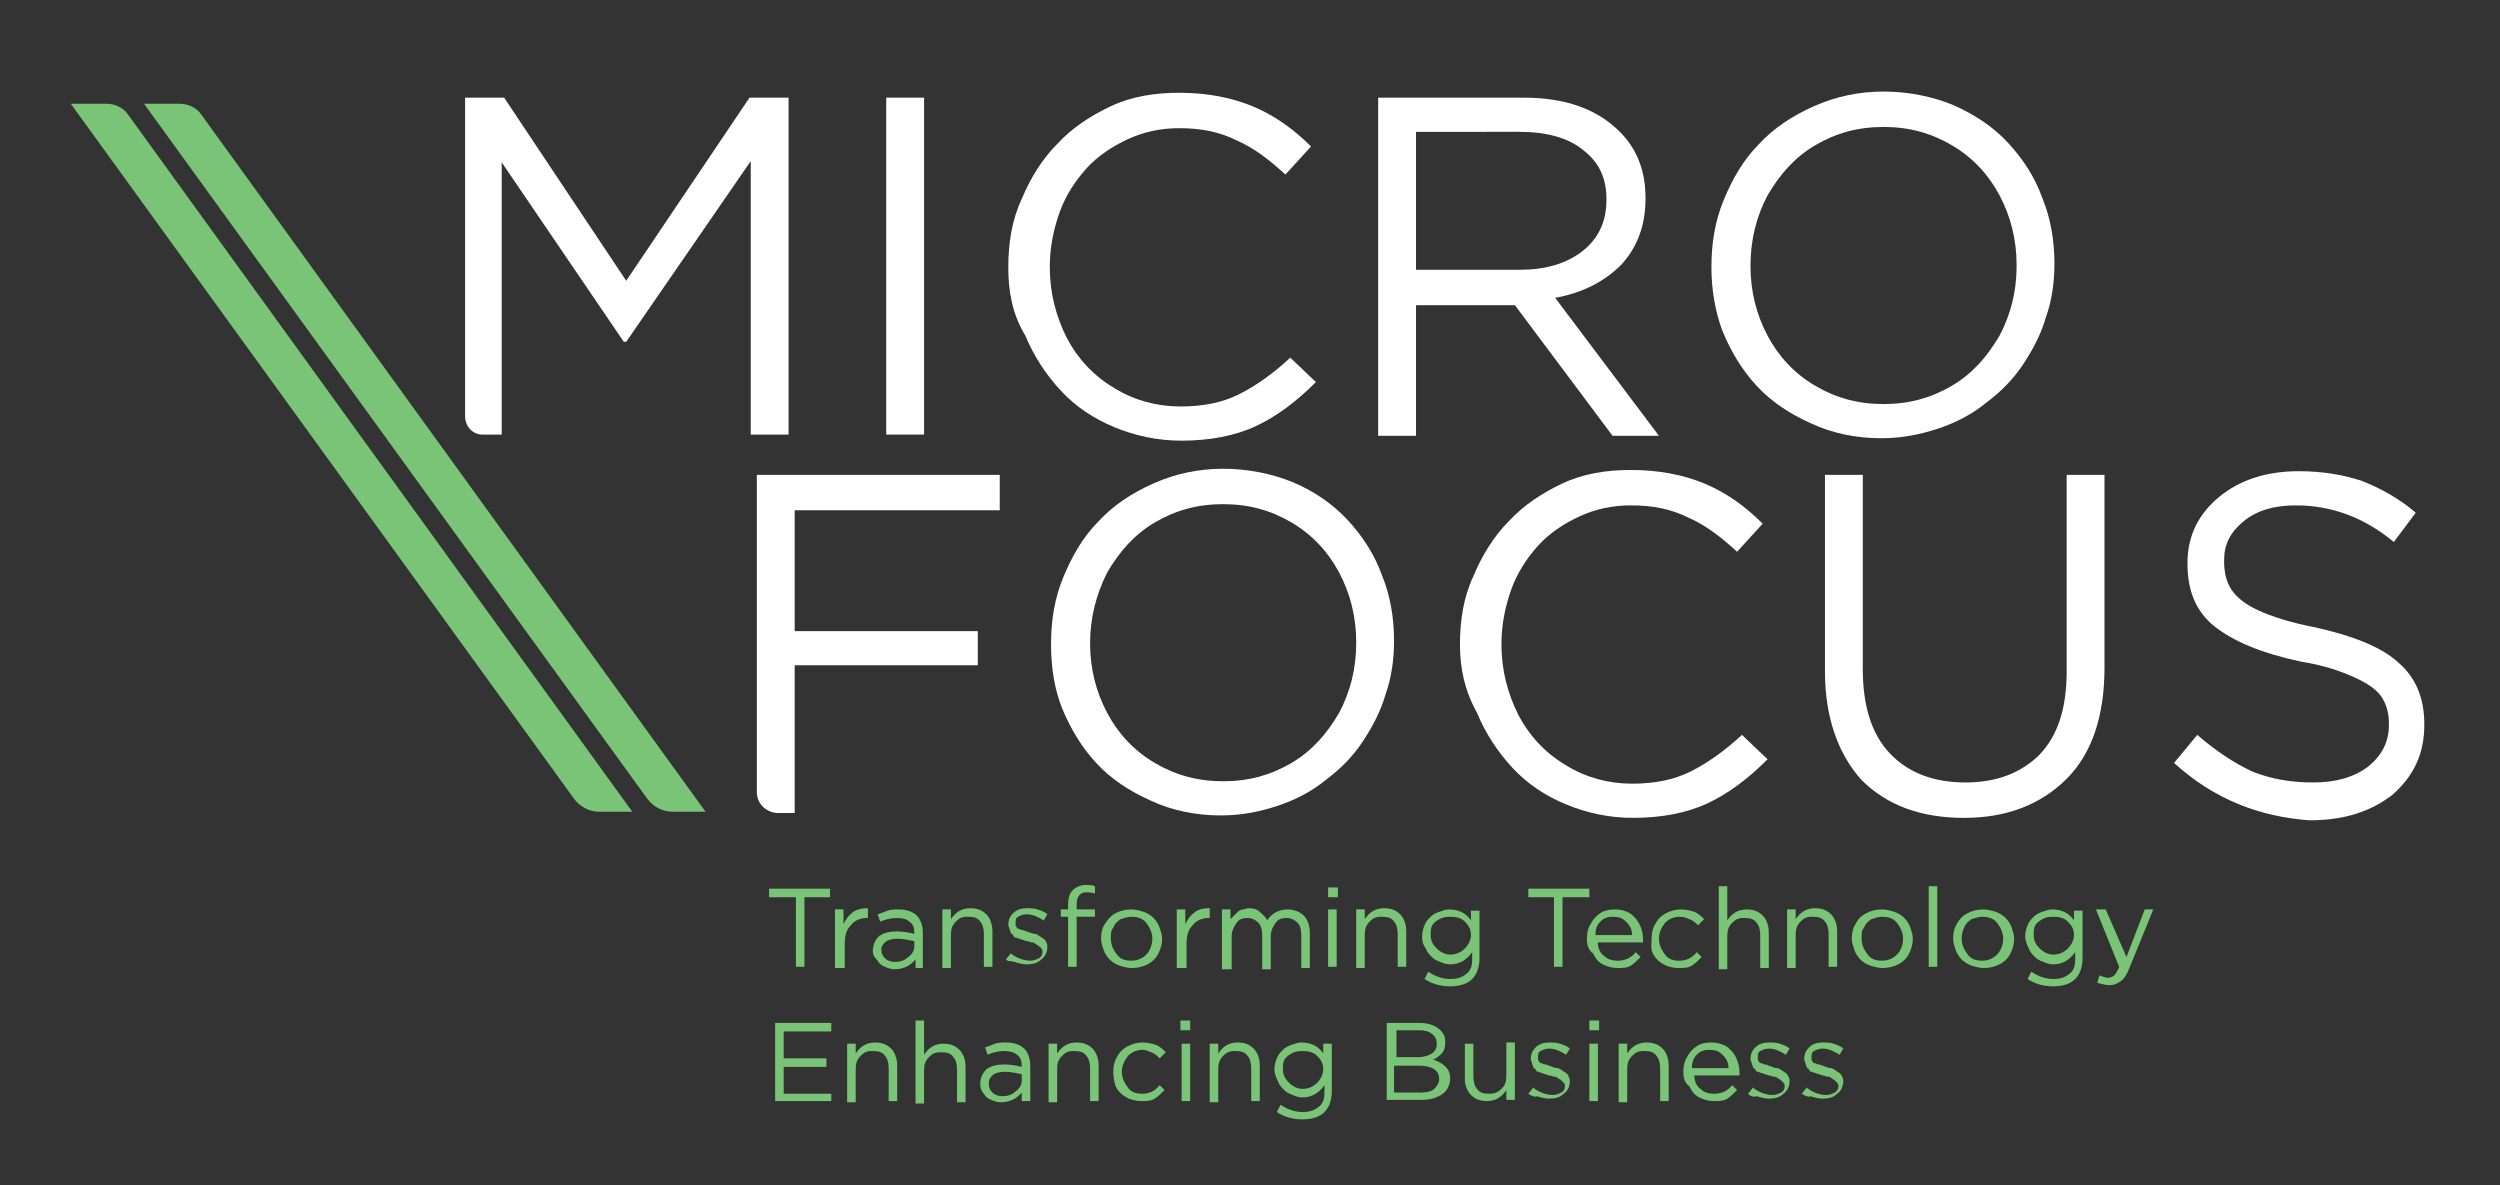 <?xml version="1.0" encoding="utf-8"?>
<!-- Generator: Adobe Illustrator 28.0.0, SVG Export Plug-In . SVG Version: 6.00 Build 0)  -->
<svg version="1.1" id="Layer_1" xmlns="http://www.w3.org/2000/svg" xmlns:xlink="http://www.w3.org/1999/xlink" x="0px" y="0px"
	 viewBox="0 0 204.8 97.1" style="enable-background:new 0 0 204.8 97.1;" xml:space="preserve">
<rect x="0" y="0" width="204.8" height="97.1" fill="#333333" stroke="none"/>
<style type="text/css">
	.st0{fill:#79C477;}
	.st1{fill:#FFFFFF;}
</style>
<g>
	<g>
		<path class="st0" d="M63,73.5v-0.7h5v0.7h-2.1v5.7h-0.7v-5.7H63z"/>
		<path class="st0" d="M68.4,79.2v-4.7h0.7v1.2c0.2-0.4,0.4-0.7,0.8-1c0.3-0.2,0.7-0.3,1.1-0.3c0,0,0.1,0,0.1,0v0.8H71
			c-0.5,0-1,0.2-1.3,0.6c-0.4,0.4-0.5,0.9-0.5,1.6v1.9H68.4z"/>
		<path class="st0" d="M71.5,77.9L71.5,77.9c0-0.5,0.2-0.9,0.5-1.2c0.4-0.3,0.9-0.4,1.5-0.4c0.5,0,1,0.1,1.4,0.2v-0.1
			c0-0.4-0.1-0.7-0.4-0.9c-0.2-0.2-0.6-0.3-1-0.3c-0.5,0-0.9,0.1-1.4,0.3l-0.2-0.6c0.3-0.1,0.6-0.2,0.8-0.3c0.3-0.1,0.6-0.1,0.9-0.1
			c0.7,0,1.2,0.2,1.5,0.5c0.3,0.3,0.5,0.8,0.5,1.4v2.9H75v-0.7c-0.4,0.5-1,0.8-1.7,0.8c-0.3,0-0.6-0.1-0.8-0.2
			c-0.3-0.1-0.5-0.3-0.6-0.5C71.6,78.4,71.5,78.2,71.5,77.9z M72.2,77.8c0,0.3,0.1,0.5,0.3,0.7c0.2,0.2,0.5,0.3,0.8,0.3
			c0.4,0,0.8-0.1,1.1-0.4c0.3-0.2,0.5-0.5,0.5-0.9v-0.4c-0.5-0.1-0.9-0.2-1.4-0.2c-0.4,0-0.8,0.1-1,0.3S72.2,77.5,72.2,77.8
			L72.2,77.8z"/>
		<path class="st0" d="M77.2,79.2v-4.7h0.7v0.8c0.4-0.6,0.9-0.9,1.6-0.9c0.6,0,1,0.2,1.3,0.5s0.5,0.8,0.5,1.4v2.9h-0.7v-2.7
			c0-0.4-0.1-0.8-0.3-1c-0.2-0.3-0.5-0.4-1-0.4s-0.7,0.1-1,0.4c-0.3,0.3-0.4,0.6-0.4,1.1v2.7H77.2z"/>
		<path class="st0" d="M82.4,78.6l0.4-0.5c0.5,0.4,1.1,0.6,1.6,0.6c0.3,0,0.5-0.1,0.7-0.2c0.2-0.1,0.3-0.3,0.3-0.5v0
			c0-0.1,0-0.2-0.1-0.3c0-0.1-0.1-0.1-0.2-0.2c-0.1-0.1-0.2-0.1-0.3-0.2c-0.1-0.1-0.2-0.1-0.3-0.1c-0.1,0-0.2-0.1-0.4-0.1
			c-0.1,0-0.2-0.1-0.3-0.1s-0.2-0.1-0.3-0.1c-0.1,0-0.2-0.1-0.3-0.1c-0.1,0-0.2-0.1-0.2-0.2c-0.1-0.1-0.2-0.1-0.2-0.2
			c0-0.1-0.1-0.2-0.1-0.3c0-0.1-0.1-0.2-0.1-0.3v0c0-0.4,0.1-0.7,0.4-1s0.7-0.4,1.1-0.4c0.3,0,0.6,0,0.9,0.1
			c0.3,0.1,0.6,0.2,0.8,0.4l-0.3,0.5c-0.5-0.3-0.9-0.5-1.4-0.5c-0.3,0-0.5,0.1-0.7,0.2c-0.2,0.1-0.2,0.3-0.2,0.5v0
			c0,0.1,0,0.1,0,0.2s0.1,0.1,0.1,0.2c0.1,0.1,0.1,0.1,0.2,0.1c0.1,0,0.1,0.1,0.3,0.1c0.1,0,0.2,0.1,0.3,0.1c0.1,0,0.2,0.1,0.3,0.1
			c0.2,0.1,0.3,0.1,0.4,0.1s0.2,0.1,0.4,0.2c0.1,0.1,0.3,0.2,0.3,0.2c0.1,0.1,0.2,0.2,0.2,0.3c0.1,0.1,0.1,0.3,0.1,0.4v0
			c0,0.4-0.2,0.8-0.5,1c-0.3,0.3-0.7,0.4-1.2,0.4c-0.3,0-0.7-0.1-1-0.2S82.6,78.8,82.4,78.6z"/>
		<path class="st0" d="M86.9,75.1v-0.6h0.6v-0.4c0-0.5,0.1-0.9,0.4-1.2c0.2-0.2,0.6-0.4,1-0.4c0.3,0,0.6,0,0.8,0.1v0.6
			c-0.3-0.1-0.5-0.1-0.7-0.1c-0.5,0-0.8,0.3-0.8,1v0.4h1.5v0.6h-1.5v4.1h-0.7v-4.1H86.9z"/>
		<path class="st0" d="M90.2,76.9L90.2,76.9c0-0.5,0.1-0.9,0.3-1.2s0.5-0.7,0.9-0.9c0.4-0.2,0.8-0.3,1.3-0.3c0.3,0,0.7,0.1,1,0.2
			c0.3,0.1,0.6,0.3,0.8,0.5c0.2,0.2,0.4,0.5,0.5,0.8c0.1,0.3,0.2,0.6,0.2,0.9v0c0,0.4-0.1,0.8-0.3,1.2s-0.5,0.7-0.9,0.9
			s-0.8,0.3-1.3,0.3c-0.3,0-0.7-0.1-1-0.2c-0.3-0.1-0.6-0.3-0.8-0.5c-0.2-0.2-0.4-0.5-0.5-0.8C90.3,77.5,90.2,77.2,90.2,76.9z
			 M91,76.9c0,0.5,0.2,0.9,0.5,1.3c0.3,0.4,0.7,0.5,1.2,0.5c0.5,0,0.9-0.2,1.2-0.5c0.3-0.3,0.5-0.8,0.5-1.3v0c0-0.5-0.2-0.9-0.5-1.3
			c-0.3-0.4-0.8-0.5-1.2-0.5c-0.3,0-0.6,0.1-0.9,0.2c-0.3,0.2-0.5,0.4-0.6,0.7C91,76.2,91,76.5,91,76.9L91,76.9z"/>
		<path class="st0" d="M96.4,79.2v-4.7h0.7v1.2c0.2-0.4,0.4-0.7,0.8-1c0.3-0.2,0.7-0.3,1.1-0.3c0,0,0.1,0,0.1,0v0.8H99
			c-0.5,0-1,0.2-1.3,0.6c-0.4,0.4-0.5,0.9-0.5,1.6v1.9H96.4z"/>
		<path class="st0" d="M100.1,79.2v-4.7h0.7v0.8c0.1-0.1,0.2-0.2,0.3-0.3s0.2-0.2,0.3-0.3s0.3-0.2,0.4-0.2c0.2,0,0.3-0.1,0.5-0.1
			c0.4,0,0.7,0.1,0.9,0.3s0.5,0.4,0.6,0.7c0.4-0.6,1-0.9,1.7-0.9c0.5,0,1,0.2,1.3,0.5c0.3,0.3,0.5,0.8,0.5,1.4v2.9h-0.7v-2.7
			c0-0.5-0.1-0.8-0.3-1c-0.2-0.2-0.5-0.4-0.9-0.4c-0.4,0-0.7,0.1-0.9,0.4c-0.2,0.3-0.4,0.6-0.4,1.1v2.7h-0.7v-2.8
			c0-0.4-0.1-0.8-0.3-1c-0.2-0.2-0.5-0.4-0.9-0.4c-0.4,0-0.7,0.1-0.9,0.4c-0.2,0.3-0.4,0.6-0.4,1.1v2.7H100.1z"/>
		<path class="st0" d="M108.8,73.5v-0.8h0.8v0.8H108.8z M108.8,79.2v-4.7h0.7v4.7H108.8z"/>
		<path class="st0" d="M111.1,79.2v-4.7h0.7v0.8c0.4-0.6,0.9-0.9,1.6-0.9c0.6,0,1,0.2,1.3,0.5c0.3,0.3,0.5,0.8,0.5,1.4v2.9h-0.7
			v-2.7c0-0.4-0.1-0.8-0.3-1c-0.2-0.3-0.5-0.4-1-0.4s-0.7,0.1-1,0.4c-0.3,0.3-0.4,0.6-0.4,1.1v2.7H111.1z"/>
		<path class="st0" d="M116.5,76.7L116.5,76.7c0-0.3,0.1-0.7,0.2-0.9c0.1-0.3,0.3-0.5,0.5-0.7c0.2-0.2,0.4-0.3,0.7-0.4
			s0.5-0.2,0.8-0.2c0.8,0,1.4,0.3,1.8,0.9v-0.8h0.7v3.9c0,0.7-0.2,1.3-0.6,1.7c-0.4,0.4-1,0.6-1.8,0.6c-0.8,0-1.5-0.2-2.1-0.6
			l0.3-0.6c0.6,0.4,1.2,0.6,1.8,0.6c0.5,0,0.9-0.1,1.3-0.4s0.5-0.7,0.5-1.2v-0.6c-0.5,0.7-1.1,1-1.8,1c-0.3,0-0.6-0.1-0.8-0.2
			c-0.3-0.1-0.5-0.2-0.7-0.4s-0.4-0.4-0.5-0.7C116.5,77.3,116.5,77,116.5,76.7z M117.2,76.6c0,0.5,0.2,0.8,0.5,1.1s0.7,0.5,1.1,0.5
			c0.5,0,0.9-0.2,1.2-0.5c0.3-0.3,0.5-0.7,0.5-1.1v0c0-0.5-0.2-0.8-0.5-1.1c-0.3-0.3-0.7-0.4-1.2-0.4c-0.5,0-0.8,0.1-1.2,0.4
			S117.2,76.2,117.2,76.6L117.2,76.6z"/>
		<path class="st0" d="M125.2,73.5v-0.7h5v0.7H128v5.7h-0.7v-5.7H125.2z"/>
		<path class="st0" d="M130,76.9c0-0.5,0.1-0.9,0.3-1.2c0.2-0.4,0.5-0.7,0.8-0.9c0.3-0.2,0.7-0.3,1.2-0.3c0.5,0,0.8,0.1,1.2,0.3
			c0.3,0.2,0.6,0.5,0.8,0.9c0.2,0.4,0.3,0.8,0.3,1.3c0,0.1,0,0.2,0,0.2h-3.7c0,0.5,0.2,0.9,0.5,1.1c0.3,0.3,0.7,0.4,1.1,0.4
			c0.6,0,1.1-0.2,1.5-0.7l0.4,0.4c-0.3,0.3-0.5,0.5-0.8,0.7c-0.3,0.2-0.7,0.2-1.1,0.2c-0.4,0-0.8-0.1-1.2-0.3
			c-0.4-0.2-0.6-0.5-0.8-0.9C130.1,77.8,130,77.4,130,76.9z M130.7,76.6h3c0-0.5-0.2-0.8-0.5-1.1c-0.3-0.3-0.6-0.4-1.1-0.4
			c-0.4,0-0.7,0.1-1,0.4S130.7,76.1,130.7,76.6z"/>
		<path class="st0" d="M135.3,76.9L135.3,76.9c0-0.5,0.1-0.9,0.3-1.2c0.2-0.4,0.5-0.7,0.9-0.9c0.4-0.2,0.8-0.3,1.2-0.3
			c0.4,0,0.8,0.1,1.1,0.2c0.3,0.1,0.6,0.4,0.8,0.6l-0.5,0.5c-0.2-0.2-0.4-0.4-0.7-0.5c-0.2-0.1-0.5-0.2-0.8-0.2
			c-0.5,0-0.9,0.2-1.2,0.5c-0.3,0.4-0.5,0.8-0.5,1.3v0c0,0.5,0.2,0.9,0.5,1.3s0.7,0.5,1.2,0.5c0.5,0,1-0.2,1.4-0.7l0.4,0.4
			c-0.3,0.3-0.5,0.5-0.8,0.7c-0.3,0.2-0.7,0.2-1.1,0.2c-0.4,0-0.9-0.1-1.2-0.3c-0.4-0.2-0.7-0.5-0.9-0.9S135.3,77.3,135.3,76.9z"/>
		<path class="st0" d="M140.8,79.2v-6.6h0.7v2.8c0.4-0.6,0.9-0.9,1.6-0.9c0.6,0,1,0.2,1.3,0.5c0.3,0.3,0.5,0.8,0.5,1.4v2.9h-0.7
			v-2.7c0-0.4-0.1-0.8-0.3-1c-0.2-0.3-0.5-0.4-1-0.4s-0.7,0.1-1,0.4c-0.3,0.3-0.4,0.6-0.4,1.1v2.7H140.8z"/>
		<path class="st0" d="M146.4,79.2v-4.7h0.7v0.8c0.4-0.6,0.9-0.9,1.6-0.9c0.6,0,1,0.2,1.3,0.5c0.3,0.3,0.5,0.8,0.5,1.4v2.9h-0.7
			v-2.7c0-0.4-0.1-0.8-0.3-1c-0.2-0.3-0.5-0.4-1-0.4s-0.7,0.1-1,0.4c-0.3,0.3-0.4,0.6-0.4,1.1v2.7H146.4z"/>
		<path class="st0" d="M151.7,76.9L151.7,76.9c0-0.5,0.1-0.9,0.3-1.2c0.2-0.4,0.5-0.7,0.9-0.9s0.8-0.3,1.3-0.3c0.3,0,0.7,0.1,1,0.2
			c0.3,0.1,0.6,0.3,0.8,0.5c0.2,0.2,0.4,0.5,0.5,0.8c0.1,0.3,0.2,0.6,0.2,0.9v0c0,0.4-0.1,0.8-0.3,1.2s-0.5,0.7-0.9,0.9
			s-0.8,0.3-1.3,0.3c-0.3,0-0.7-0.1-1-0.2c-0.3-0.1-0.6-0.3-0.8-0.5c-0.2-0.2-0.4-0.5-0.5-0.8C151.8,77.5,151.7,77.2,151.7,76.9z
			 M152.5,76.9c0,0.5,0.2,0.9,0.5,1.3c0.3,0.4,0.7,0.5,1.2,0.5c0.5,0,0.9-0.2,1.2-0.5c0.3-0.3,0.5-0.8,0.5-1.3v0
			c0-0.5-0.2-0.9-0.5-1.3c-0.3-0.4-0.8-0.5-1.2-0.5c-0.3,0-0.6,0.1-0.9,0.2c-0.3,0.2-0.5,0.4-0.6,0.7
			C152.5,76.2,152.5,76.5,152.5,76.9L152.5,76.9z"/>
		<path class="st0" d="M158,79.2v-6.6h0.7v6.6H158z"/>
		<path class="st0" d="M160,76.9L160,76.9c0-0.5,0.1-0.9,0.3-1.2c0.2-0.4,0.5-0.7,0.9-0.9s0.8-0.3,1.3-0.3c0.3,0,0.7,0.1,1,0.2
			c0.3,0.1,0.6,0.3,0.8,0.5c0.2,0.2,0.4,0.5,0.5,0.8c0.1,0.3,0.2,0.6,0.2,0.9v0c0,0.4-0.1,0.8-0.3,1.2s-0.5,0.7-0.9,0.9
			s-0.8,0.3-1.3,0.3c-0.3,0-0.7-0.1-1-0.2c-0.3-0.1-0.6-0.3-0.8-0.5c-0.2-0.2-0.4-0.5-0.5-0.8C160.1,77.5,160,77.2,160,76.9z
			 M160.7,76.9c0,0.5,0.2,0.9,0.5,1.3c0.3,0.4,0.7,0.5,1.2,0.5c0.5,0,0.9-0.2,1.2-0.5c0.3-0.3,0.5-0.8,0.5-1.3v0
			c0-0.5-0.2-0.9-0.5-1.3c-0.3-0.4-0.8-0.5-1.2-0.5c-0.3,0-0.6,0.1-0.9,0.2c-0.3,0.2-0.5,0.4-0.6,0.7
			C160.8,76.2,160.7,76.5,160.7,76.9L160.7,76.9z"/>
		<path class="st0" d="M165.9,76.7L165.9,76.7c0-0.3,0.1-0.7,0.2-0.9c0.1-0.3,0.3-0.5,0.5-0.7c0.2-0.2,0.4-0.3,0.7-0.4
			s0.5-0.2,0.8-0.2c0.8,0,1.4,0.3,1.8,0.9v-0.8h0.7v3.9c0,0.7-0.2,1.3-0.6,1.7c-0.4,0.4-1,0.6-1.8,0.6c-0.8,0-1.5-0.2-2.1-0.6
			l0.3-0.6c0.6,0.4,1.2,0.6,1.8,0.6c0.5,0,0.9-0.1,1.3-0.4s0.5-0.7,0.5-1.2v-0.6c-0.5,0.7-1.1,1-1.8,1c-0.3,0-0.6-0.1-0.8-0.2
			c-0.3-0.1-0.5-0.2-0.7-0.4s-0.4-0.4-0.5-0.7C166,77.3,165.9,77,165.9,76.7z M166.6,76.6c0,0.5,0.2,0.8,0.5,1.1s0.7,0.5,1.1,0.5
			c0.5,0,0.9-0.2,1.2-0.5c0.3-0.3,0.5-0.7,0.5-1.1v0c0-0.5-0.2-0.8-0.5-1.1c-0.3-0.3-0.7-0.4-1.2-0.4c-0.5,0-0.8,0.1-1.2,0.4
			S166.6,76.2,166.6,76.6L166.6,76.6z"/>
		<path class="st0" d="M171.7,74.5h0.8l1.7,3.9l1.5-3.9h0.7l-2,4.9c-0.2,0.5-0.4,0.8-0.7,1s-0.5,0.3-0.9,0.3c-0.3,0-0.7-0.1-1-0.2
			l0.2-0.6c0.2,0.1,0.5,0.2,0.7,0.2c0.2,0,0.4-0.1,0.5-0.2c0.1-0.1,0.3-0.4,0.4-0.7L171.7,74.5z"/>
		<path class="st0" d="M63.5,90.2v-6.4h4.6v0.7h-3.9v2.2h3.5v0.7h-3.5v2.2h3.9v0.6H63.5z"/>
		<path class="st0" d="M69.4,90.2v-4.7h0.7v0.8c0.4-0.6,0.9-0.9,1.6-0.9c0.6,0,1,0.2,1.3,0.5s0.5,0.8,0.5,1.4v2.9h-0.7v-2.7
			c0-0.4-0.1-0.8-0.3-1c-0.2-0.3-0.5-0.4-1-0.4s-0.7,0.1-1,0.4c-0.3,0.3-0.4,0.6-0.4,1.1v2.7H69.4z"/>
		<path class="st0" d="M75,90.2v-6.6h0.7v2.8c0.4-0.6,0.9-0.9,1.6-0.9c0.6,0,1,0.2,1.3,0.5s0.5,0.8,0.5,1.4v2.9h-0.7v-2.7
			c0-0.4-0.1-0.8-0.3-1c-0.2-0.3-0.5-0.4-1-0.4s-0.7,0.1-1,0.4c-0.3,0.3-0.4,0.6-0.4,1.1v2.7H75z"/>
		<path class="st0" d="M80.3,88.8L80.3,88.8c0-0.5,0.2-0.9,0.5-1.2c0.4-0.3,0.9-0.4,1.5-0.4c0.5,0,1,0.1,1.4,0.2v-0.1
			c0-0.4-0.1-0.7-0.4-0.9c-0.2-0.2-0.6-0.3-1-0.3c-0.5,0-0.9,0.1-1.4,0.3l-0.2-0.6c0.3-0.1,0.6-0.2,0.8-0.3c0.3-0.1,0.6-0.1,0.9-0.1
			c0.7,0,1.2,0.2,1.5,0.5c0.3,0.3,0.5,0.8,0.5,1.4v2.9h-0.7v-0.7c-0.4,0.5-1,0.8-1.7,0.8c-0.3,0-0.6-0.1-0.8-0.2
			c-0.3-0.1-0.5-0.3-0.6-0.5C80.4,89.4,80.3,89.1,80.3,88.8z M81,88.8c0,0.3,0.1,0.5,0.3,0.7c0.2,0.2,0.5,0.3,0.8,0.3
			c0.4,0,0.8-0.1,1.1-0.4c0.3-0.2,0.5-0.5,0.5-0.9V88c-0.5-0.1-0.9-0.2-1.4-0.2c-0.4,0-0.8,0.1-1,0.3S81,88.4,81,88.8L81,88.8z"/>
		<path class="st0" d="M85.9,90.2v-4.7h0.7v0.8c0.4-0.6,0.9-0.9,1.6-0.9c0.6,0,1,0.2,1.3,0.5s0.5,0.8,0.5,1.4v2.9h-0.7v-2.7
			c0-0.4-0.1-0.8-0.3-1c-0.2-0.3-0.5-0.4-1-0.4s-0.7,0.1-1,0.4c-0.3,0.3-0.4,0.6-0.4,1.1v2.7H85.9z"/>
		<path class="st0" d="M91.2,87.8L91.2,87.8c0-0.5,0.1-0.9,0.3-1.2c0.2-0.4,0.5-0.7,0.9-0.9c0.4-0.2,0.8-0.3,1.2-0.3
			c0.4,0,0.8,0.1,1.1,0.2c0.3,0.1,0.6,0.4,0.8,0.6l-0.5,0.5c-0.2-0.2-0.4-0.4-0.7-0.5S93.9,86,93.6,86c-0.5,0-0.9,0.2-1.2,0.5
			c-0.3,0.4-0.5,0.8-0.5,1.3v0c0,0.5,0.2,0.9,0.5,1.3c0.3,0.4,0.7,0.5,1.2,0.5c0.5,0,1-0.2,1.4-0.7l0.4,0.4
			c-0.3,0.3-0.5,0.5-0.8,0.7c-0.3,0.2-0.7,0.2-1.1,0.2c-0.4,0-0.9-0.1-1.2-0.3c-0.4-0.2-0.7-0.5-0.9-0.9
			C91.3,88.7,91.2,88.3,91.2,87.8z"/>
		<path class="st0" d="M96.7,84.4v-0.8h0.8v0.8H96.7z M96.8,90.2v-4.7h0.7v4.7H96.8z"/>
		<path class="st0" d="M99.1,90.2v-4.7h0.7v0.8c0.4-0.6,0.9-0.9,1.6-0.9c0.6,0,1,0.2,1.3,0.5s0.5,0.8,0.5,1.4v2.9h-0.7v-2.7
			c0-0.4-0.1-0.8-0.3-1c-0.2-0.3-0.5-0.4-1-0.4s-0.7,0.1-1,0.4c-0.3,0.3-0.4,0.6-0.4,1.1v2.7H99.1z"/>
		<path class="st0" d="M104.4,87.6L104.4,87.6c0-0.3,0.1-0.7,0.2-0.9c0.1-0.3,0.3-0.5,0.5-0.7c0.2-0.2,0.4-0.3,0.7-0.4
			s0.5-0.2,0.8-0.2c0.8,0,1.4,0.3,1.8,0.9v-0.8h0.7v3.9c0,0.7-0.2,1.3-0.6,1.7c-0.4,0.4-1,0.6-1.8,0.6c-0.8,0-1.5-0.2-2.1-0.6
			l0.3-0.6c0.6,0.4,1.2,0.6,1.8,0.6c0.5,0,0.9-0.1,1.3-0.4s0.5-0.7,0.5-1.2v-0.6c-0.5,0.7-1.1,1-1.8,1c-0.3,0-0.6-0.1-0.8-0.2
			c-0.3-0.1-0.5-0.2-0.7-0.4s-0.4-0.4-0.5-0.7C104.5,88.2,104.4,87.9,104.4,87.6z M105.1,87.6c0,0.5,0.2,0.8,0.5,1.1
			s0.7,0.5,1.1,0.5c0.5,0,0.9-0.2,1.2-0.5c0.3-0.3,0.5-0.7,0.5-1.1v0c0-0.5-0.2-0.8-0.5-1.1c-0.3-0.3-0.7-0.4-1.2-0.4
			c-0.5,0-0.8,0.1-1.2,0.4S105.1,87.1,105.1,87.6L105.1,87.6z"/>
		<path class="st0" d="M113.6,90.2v-6.4h2.7c0.7,0,1.3,0.2,1.7,0.6c0.3,0.3,0.4,0.6,0.4,1v0c0,0.4-0.1,0.7-0.3,0.9
			c-0.2,0.2-0.4,0.4-0.7,0.5c0.9,0.3,1.4,0.8,1.4,1.5v0c0,0.5-0.2,1-0.6,1.3c-0.4,0.3-1,0.5-1.7,0.5H113.6z M114.3,86.6h1.9
			c0.4,0,0.8-0.1,1.1-0.3c0.3-0.2,0.4-0.5,0.4-0.8v0c0-0.3-0.1-0.6-0.4-0.8c-0.2-0.2-0.6-0.3-1-0.3h-1.9V86.6z M114.3,89.5h2.1
			c0.5,0,0.9-0.1,1.1-0.3s0.4-0.5,0.4-0.8v0c0-0.3-0.1-0.6-0.4-0.8s-0.7-0.3-1.3-0.3h-2V89.5z"/>
		<path class="st0" d="M120,88.4v-2.9h0.7v2.7c0,0.4,0.1,0.8,0.3,1c0.2,0.3,0.5,0.4,1,0.4c0.4,0,0.7-0.1,1-0.4
			c0.3-0.3,0.4-0.6,0.4-1.1v-2.7h0.7v4.7h-0.7v-0.8c-0.4,0.6-0.9,0.9-1.6,0.9c-0.6,0-1-0.2-1.3-0.5S120,88.9,120,88.4z"/>
		<path class="st0" d="M125.2,89.6l0.4-0.5c0.5,0.4,1.1,0.6,1.6,0.6c0.3,0,0.5-0.1,0.7-0.2c0.2-0.1,0.3-0.3,0.3-0.5v0
			c0-0.1,0-0.2-0.1-0.3s-0.1-0.1-0.2-0.2s-0.2-0.1-0.3-0.2s-0.2-0.1-0.3-0.1c-0.1,0-0.2-0.1-0.4-0.1c-0.1,0-0.2-0.1-0.3-0.1
			s-0.2-0.1-0.3-0.1c-0.1,0-0.2-0.1-0.3-0.1c-0.1,0-0.2-0.1-0.2-0.2c-0.1-0.1-0.2-0.1-0.2-0.2c0-0.1-0.1-0.2-0.1-0.3
			c0-0.1-0.1-0.2-0.1-0.3v0c0-0.4,0.1-0.7,0.4-1s0.7-0.4,1.1-0.4c0.3,0,0.6,0,0.9,0.1c0.3,0.1,0.6,0.2,0.8,0.4l-0.3,0.5
			c-0.5-0.3-0.9-0.5-1.4-0.5c-0.3,0-0.5,0.1-0.7,0.2c-0.2,0.1-0.2,0.3-0.2,0.5v0c0,0.1,0,0.1,0,0.2s0.1,0.1,0.1,0.2
			c0.1,0.1,0.1,0.1,0.2,0.1c0.1,0,0.1,0.1,0.3,0.1s0.2,0.1,0.3,0.1c0.1,0,0.2,0.1,0.3,0.1c0.2,0.1,0.3,0.1,0.4,0.1s0.2,0.1,0.4,0.2
			c0.1,0.1,0.3,0.2,0.3,0.2c0.1,0.1,0.2,0.2,0.2,0.3c0.1,0.1,0.1,0.3,0.1,0.4v0c0,0.4-0.2,0.8-0.5,1c-0.3,0.3-0.7,0.4-1.2,0.4
			c-0.3,0-0.7-0.1-1-0.2C125.8,89.9,125.5,89.8,125.2,89.6z"/>
		<path class="st0" d="M130.2,84.4v-0.8h0.8v0.8H130.2z M130.2,90.2v-4.7h0.7v4.7H130.2z"/>
		<path class="st0" d="M132.6,90.2v-4.7h0.7v0.8c0.4-0.6,0.9-0.9,1.6-0.9c0.6,0,1,0.2,1.3,0.5c0.3,0.3,0.5,0.8,0.5,1.4v2.9H136v-2.7
			c0-0.4-0.1-0.8-0.3-1c-0.2-0.3-0.5-0.4-1-0.4s-0.7,0.1-1,0.4c-0.3,0.3-0.4,0.6-0.4,1.1v2.7H132.6z"/>
		<path class="st0" d="M137.9,87.8c0-0.5,0.1-0.9,0.3-1.2c0.2-0.4,0.5-0.7,0.8-0.9c0.3-0.2,0.7-0.3,1.2-0.3c0.5,0,0.8,0.1,1.2,0.3
			c0.3,0.2,0.6,0.5,0.8,0.9c0.2,0.4,0.3,0.8,0.3,1.3c0,0.1,0,0.2,0,0.2h-3.7c0,0.5,0.2,0.9,0.5,1.1c0.3,0.3,0.7,0.4,1.1,0.4
			c0.6,0,1.1-0.2,1.5-0.7l0.4,0.4c-0.3,0.3-0.5,0.5-0.8,0.7c-0.3,0.2-0.7,0.2-1.1,0.2c-0.4,0-0.8-0.1-1.2-0.3
			c-0.4-0.2-0.6-0.5-0.8-0.9C138,88.7,137.9,88.3,137.9,87.8z M138.6,87.5h3c0-0.5-0.2-0.8-0.5-1.1c-0.3-0.3-0.6-0.4-1.1-0.4
			c-0.4,0-0.7,0.1-1,0.4S138.6,87.1,138.6,87.5z"/>
		<path class="st0" d="M143.2,89.6l0.4-0.5c0.5,0.4,1.1,0.6,1.6,0.6c0.3,0,0.5-0.1,0.7-0.2c0.2-0.1,0.3-0.3,0.3-0.5v0
			c0-0.1,0-0.2-0.1-0.3s-0.1-0.1-0.2-0.2s-0.2-0.1-0.3-0.2s-0.2-0.1-0.3-0.1c-0.1,0-0.2-0.1-0.4-0.1c-0.1,0-0.2-0.1-0.3-0.1
			s-0.2-0.1-0.3-0.1c-0.1,0-0.2-0.1-0.3-0.1c-0.1,0-0.2-0.1-0.2-0.2c-0.1-0.1-0.2-0.1-0.2-0.2c0-0.1-0.1-0.2-0.1-0.3
			c0-0.1-0.1-0.2-0.1-0.3v0c0-0.4,0.1-0.7,0.4-1s0.7-0.4,1.1-0.4c0.3,0,0.6,0,0.9,0.1c0.3,0.1,0.6,0.2,0.8,0.4l-0.3,0.5
			c-0.5-0.3-0.9-0.5-1.4-0.5c-0.3,0-0.5,0.1-0.7,0.2c-0.2,0.1-0.2,0.3-0.2,0.5v0c0,0.1,0,0.1,0,0.2s0.1,0.1,0.1,0.2
			c0.1,0.1,0.1,0.1,0.2,0.1c0.1,0,0.1,0.1,0.3,0.1s0.2,0.1,0.3,0.1c0.1,0,0.2,0.1,0.3,0.1c0.2,0.1,0.3,0.1,0.4,0.1s0.2,0.1,0.4,0.2
			c0.1,0.1,0.3,0.2,0.3,0.2c0.1,0.1,0.2,0.2,0.2,0.3c0.1,0.1,0.1,0.3,0.1,0.4v0c0,0.4-0.2,0.8-0.5,1c-0.3,0.3-0.7,0.4-1.2,0.4
			c-0.3,0-0.7-0.1-1-0.2C143.7,89.9,143.4,89.8,143.2,89.6z"/>
		<path class="st0" d="M147.6,89.6l0.4-0.5c0.5,0.4,1.1,0.6,1.6,0.6c0.3,0,0.5-0.1,0.7-0.2c0.2-0.1,0.3-0.3,0.3-0.5v0
			c0-0.1,0-0.2-0.1-0.3s-0.1-0.1-0.2-0.2s-0.2-0.1-0.3-0.2s-0.2-0.1-0.3-0.1c-0.1,0-0.2-0.1-0.4-0.1c-0.1,0-0.2-0.1-0.3-0.1
			s-0.2-0.1-0.3-0.1c-0.1,0-0.2-0.1-0.3-0.1c-0.1,0-0.2-0.1-0.2-0.2c-0.1-0.1-0.2-0.1-0.2-0.2c0-0.1-0.1-0.2-0.1-0.3
			c0-0.1-0.1-0.2-0.1-0.3v0c0-0.4,0.1-0.7,0.4-1s0.7-0.4,1.1-0.4c0.3,0,0.6,0,0.9,0.1c0.3,0.1,0.6,0.2,0.8,0.4l-0.3,0.5
			c-0.5-0.3-0.9-0.5-1.4-0.5c-0.3,0-0.5,0.1-0.7,0.2c-0.2,0.1-0.2,0.3-0.2,0.5v0c0,0.1,0,0.1,0,0.2s0.1,0.1,0.1,0.2
			c0.1,0.1,0.1,0.1,0.2,0.1c0.1,0,0.1,0.1,0.3,0.1s0.2,0.1,0.3,0.1c0.1,0,0.2,0.1,0.3,0.1c0.2,0.1,0.3,0.1,0.4,0.1s0.2,0.1,0.4,0.2
			c0.1,0.1,0.3,0.2,0.3,0.2c0.1,0.1,0.2,0.2,0.2,0.3c0.1,0.1,0.1,0.3,0.1,0.4v0c0,0.4-0.2,0.8-0.5,1c-0.3,0.3-0.7,0.4-1.2,0.4
			c-0.3,0-0.7-0.1-1-0.2C148.2,89.9,147.9,89.8,147.6,89.6z"/>
	</g>
	<g>
		<path class="st1" d="M38.1,34.1V8h3.2L51.3,23L61.4,8h3.2v27.6h-3.1V13.2L51.3,28h-0.2L41.1,13.3v22.3h-1.6
			C38.7,35.6,38.1,34.9,38.1,34.1z"/>
		<path class="st1" d="M72.6,35.6V8h3.1v27.6H72.6z"/>
		<path class="st1" d="M82.6,21.9L82.6,21.9c0-2,0.3-3.9,1.1-5.6c0.7-1.7,1.7-3.3,2.9-4.5c1.2-1.3,2.7-2.3,4.4-3.1
			c1.7-0.8,3.6-1.1,5.6-1.1c2.3,0,4.3,0.4,6,1.1c1.7,0.7,3.3,1.8,4.8,3.3l-2.1,2.3c-1.3-1.2-2.6-2.2-4-2.8c-1.4-0.7-2.9-1-4.7-1
			c-1.5,0-2.9,0.3-4.2,0.9c-1.3,0.6-2.5,1.4-3.4,2.4c-0.9,1-1.7,2.2-2.2,3.6c-0.5,1.4-0.8,2.9-0.8,4.4v0.1c0,2.1,0.5,4,1.4,5.8
			c0.9,1.7,2.2,3.1,3.9,4.1c1.6,1,3.5,1.5,5.4,1.5c1.8,0,3.4-0.3,4.8-1c1.4-0.7,2.8-1.7,4.2-3l2.1,2c-1.6,1.6-3.2,2.8-4.9,3.6
			c-1.7,0.8-3.8,1.2-6.1,1.2c-2,0-3.8-0.4-5.5-1.1c-1.7-0.7-3.2-1.7-4.4-3c-1.2-1.3-2.2-2.8-2.9-4.5C82.9,25.7,82.6,23.8,82.6,21.9z
			"/>
		<path class="st1" d="M112.9,35.6V8h11.9c3.4,0,6,0.9,7.9,2.8c1.4,1.4,2.1,3.2,2.1,5.4v0.1c0,2.2-0.7,4-2,5.4
			c-1.4,1.4-3.2,2.3-5.4,2.7l8.5,11.3h-3.8l-8-10.7h-0.1H116v10.7H112.9z M116,22.1h8.5c2.1,0,3.8-0.5,5.1-1.5c1.3-1,2-2.4,2-4.2
			v-0.1c0-1.7-0.6-3-1.9-4c-1.2-1-3-1.5-5.2-1.5H116V22.1z"/>
		<path class="st1" d="M140.2,21.9L140.2,21.9c0-2,0.3-3.8,1-5.5c0.7-1.7,1.6-3.3,2.9-4.6c1.2-1.3,2.7-2.3,4.5-3.1
			c1.8-0.8,3.7-1.2,5.7-1.2s4,0.4,5.7,1.1c1.8,0.8,3.3,1.8,4.5,3.1c1.2,1.3,2.2,2.8,2.8,4.5c0.7,1.7,1,3.5,1,5.4c0,0,0,0,0,0
			c0,0,0,0,0,0c0,1.5-0.2,3-0.7,4.4c-0.4,1.4-1.1,2.7-1.9,3.9c-0.8,1.2-1.8,2.2-3,3.1c-1.1,0.9-2.4,1.6-3.9,2.1
			c-1.5,0.5-3,0.8-4.7,0.8c-2,0-4-0.4-5.7-1.2c-1.8-0.8-3.3-1.8-4.5-3.1c-1.2-1.3-2.1-2.8-2.8-4.5C140.5,25.5,140.2,23.7,140.2,21.9
			z M143.4,21.8c0,2.1,0.5,4,1.4,5.7c0.9,1.7,2.2,3.1,3.9,4.1c1.7,1,3.5,1.5,5.6,1.5c2.1,0,3.9-0.5,5.6-1.5c1.7-1,2.9-2.4,3.9-4.1
			c0.9-1.7,1.4-3.6,1.4-5.7v-0.1c0-2.1-0.5-4-1.4-5.7c-0.9-1.7-2.2-3.1-3.9-4.1c-1.7-1-3.5-1.5-5.6-1.5c-2.1,0-3.9,0.5-5.6,1.5
			c-1.7,1-2.9,2.4-3.9,4.1C143.9,17.7,143.4,19.6,143.4,21.8L143.4,21.8z"/>
	</g>
	<g>
		<path class="st1" d="M62,64.9v-26h19.9v2.9H65.1v9.9h15v2.8h-15v12.1h-1.5C62.7,66.5,62,65.8,62,64.9z"/>
		<path class="st1" d="M86.1,52.8L86.1,52.8c0-2,0.3-3.8,1-5.5c0.7-1.7,1.6-3.3,2.9-4.6c1.2-1.3,2.7-2.3,4.5-3.1
			c1.8-0.8,3.7-1.2,5.7-1.2c2,0,4,0.4,5.7,1.1s3.3,1.8,4.5,3.1c1.2,1.3,2.2,2.8,2.8,4.5c0.7,1.7,1,3.5,1,5.4c0,0,0,0,0,0
			c0,0,0,0,0,0c0,1.5-0.2,3-0.7,4.4c-0.4,1.4-1.1,2.7-1.9,3.9c-0.8,1.2-1.8,2.2-3,3.1c-1.1,0.9-2.4,1.6-3.9,2.1
			c-1.5,0.5-3,0.8-4.7,0.8c-2,0-4-0.4-5.7-1.2c-1.8-0.8-3.3-1.8-4.5-3.1c-1.2-1.3-2.1-2.8-2.8-4.5C86.4,56.5,86.1,54.7,86.1,52.8z
			 M89.3,52.7c0,2.1,0.5,4,1.4,5.7c0.9,1.7,2.2,3.1,3.9,4.1c1.7,1,3.5,1.5,5.6,1.5c2.1,0,3.9-0.5,5.6-1.5c1.7-1,2.9-2.4,3.9-4.1
			c0.9-1.7,1.4-3.6,1.4-5.7v-0.1c0-2.1-0.5-4-1.4-5.7c-0.9-1.7-2.2-3.1-3.9-4.1c-1.7-1-3.5-1.5-5.6-1.5c-2.1,0-3.9,0.5-5.6,1.5
			c-1.7,1-2.9,2.4-3.9,4.1C89.8,48.7,89.3,50.6,89.3,52.7L89.3,52.7z"/>
		<path class="st1" d="M119.6,52.8L119.6,52.8c0-2,0.3-3.9,1.1-5.6c0.7-1.7,1.7-3.3,2.9-4.5c1.2-1.3,2.7-2.3,4.4-3.1
			c1.7-0.8,3.6-1.1,5.6-1.1c2.3,0,4.3,0.4,6,1.1c1.7,0.7,3.3,1.8,4.8,3.3l-2.1,2.3c-1.3-1.2-2.6-2.2-4-2.8c-1.4-0.7-2.9-1-4.7-1
			c-1.5,0-2.9,0.3-4.2,0.9c-1.3,0.6-2.5,1.4-3.4,2.4c-0.9,1-1.7,2.2-2.2,3.6c-0.5,1.4-0.8,2.9-0.8,4.4v0.1c0,2.1,0.5,4,1.4,5.8
			c0.9,1.7,2.2,3.1,3.9,4.1c1.6,1,3.5,1.5,5.4,1.5c1.8,0,3.4-0.3,4.8-1c1.4-0.7,2.8-1.7,4.2-3l2.1,2c-1.6,1.6-3.2,2.8-4.9,3.6
			c-1.7,0.8-3.8,1.2-6.1,1.2c-2,0-3.8-0.4-5.5-1.1c-1.7-0.7-3.2-1.7-4.4-3c-1.2-1.3-2.2-2.8-2.9-4.5C120,56.6,119.6,54.8,119.6,52.8
			z"/>
		<path class="st1" d="M149.5,55V38.9h3.1v15.9c0,3,0.7,5.3,2.2,6.9c1.5,1.6,3.6,2.4,6.2,2.4c2.6,0,4.6-0.8,6.1-2.3
			c1.5-1.6,2.2-3.8,2.2-6.8V38.9h3.1v15.8c0,3.9-1,7-3.1,9.1c-2.1,2.1-4.9,3.2-8.4,3.2c-3.5,0-6.3-1-8.4-3.1
			C150.6,61.8,149.5,58.8,149.5,55z"/>
		<path class="st1" d="M178.1,62.5l1.9-2.3c1.5,1.3,3,2.3,4.5,3c1.5,0.6,3.1,0.9,5,0.9c1.8,0,3.3-0.4,4.5-1.3c1.1-0.9,1.7-2,1.7-3.4
			v-0.1c0-0.9-0.2-1.6-0.6-2.2c-0.4-0.6-1.1-1.1-2.2-1.6c-1.1-0.5-2.5-1-4.4-1.3c-3.3-0.7-5.6-1.7-7.1-2.9c-1.5-1.2-2.2-2.9-2.2-5.1
			v-0.1c0-2.2,0.9-4,2.6-5.4c1.7-1.4,3.9-2.1,6.5-2.1c2,0,3.7,0.3,5.2,0.8c1.5,0.6,3,1.4,4.4,2.6l-1.8,2.4c-2.4-2-5.1-3-8-3
			c-1.8,0-3.2,0.4-4.3,1.3c-1.1,0.9-1.6,1.9-1.6,3.2v0.1c0,0.9,0.2,1.7,0.6,2.3c0.4,0.6,1.1,1.2,2.2,1.7c1.1,0.5,2.6,1,4.7,1.4
			c3.1,0.7,5.4,1.6,6.8,2.9c1.4,1.2,2.1,2.9,2.1,5v0.1c0,2.4-0.9,4.2-2.6,5.7c-1.8,1.4-4,2.1-6.8,2.1
			C185.1,66.9,181.4,65.5,178.1,62.5z"/>
	</g>
	<path class="st0" d="M57.8,66.5h-2.7c-0.8,0-1.6-0.4-2.1-1.1L11.8,8.5h2.9c0.7,0,1.4,0.3,1.8,0.9L57.8,66.5z"/>
	<path class="st0" d="M51.8,66.5h-2.7c-0.8,0-1.6-0.4-2.1-1.1L5.8,8.5h2.9c0.7,0,1.4,0.3,1.8,0.9L51.8,66.5z"/>
</g>
</svg>
